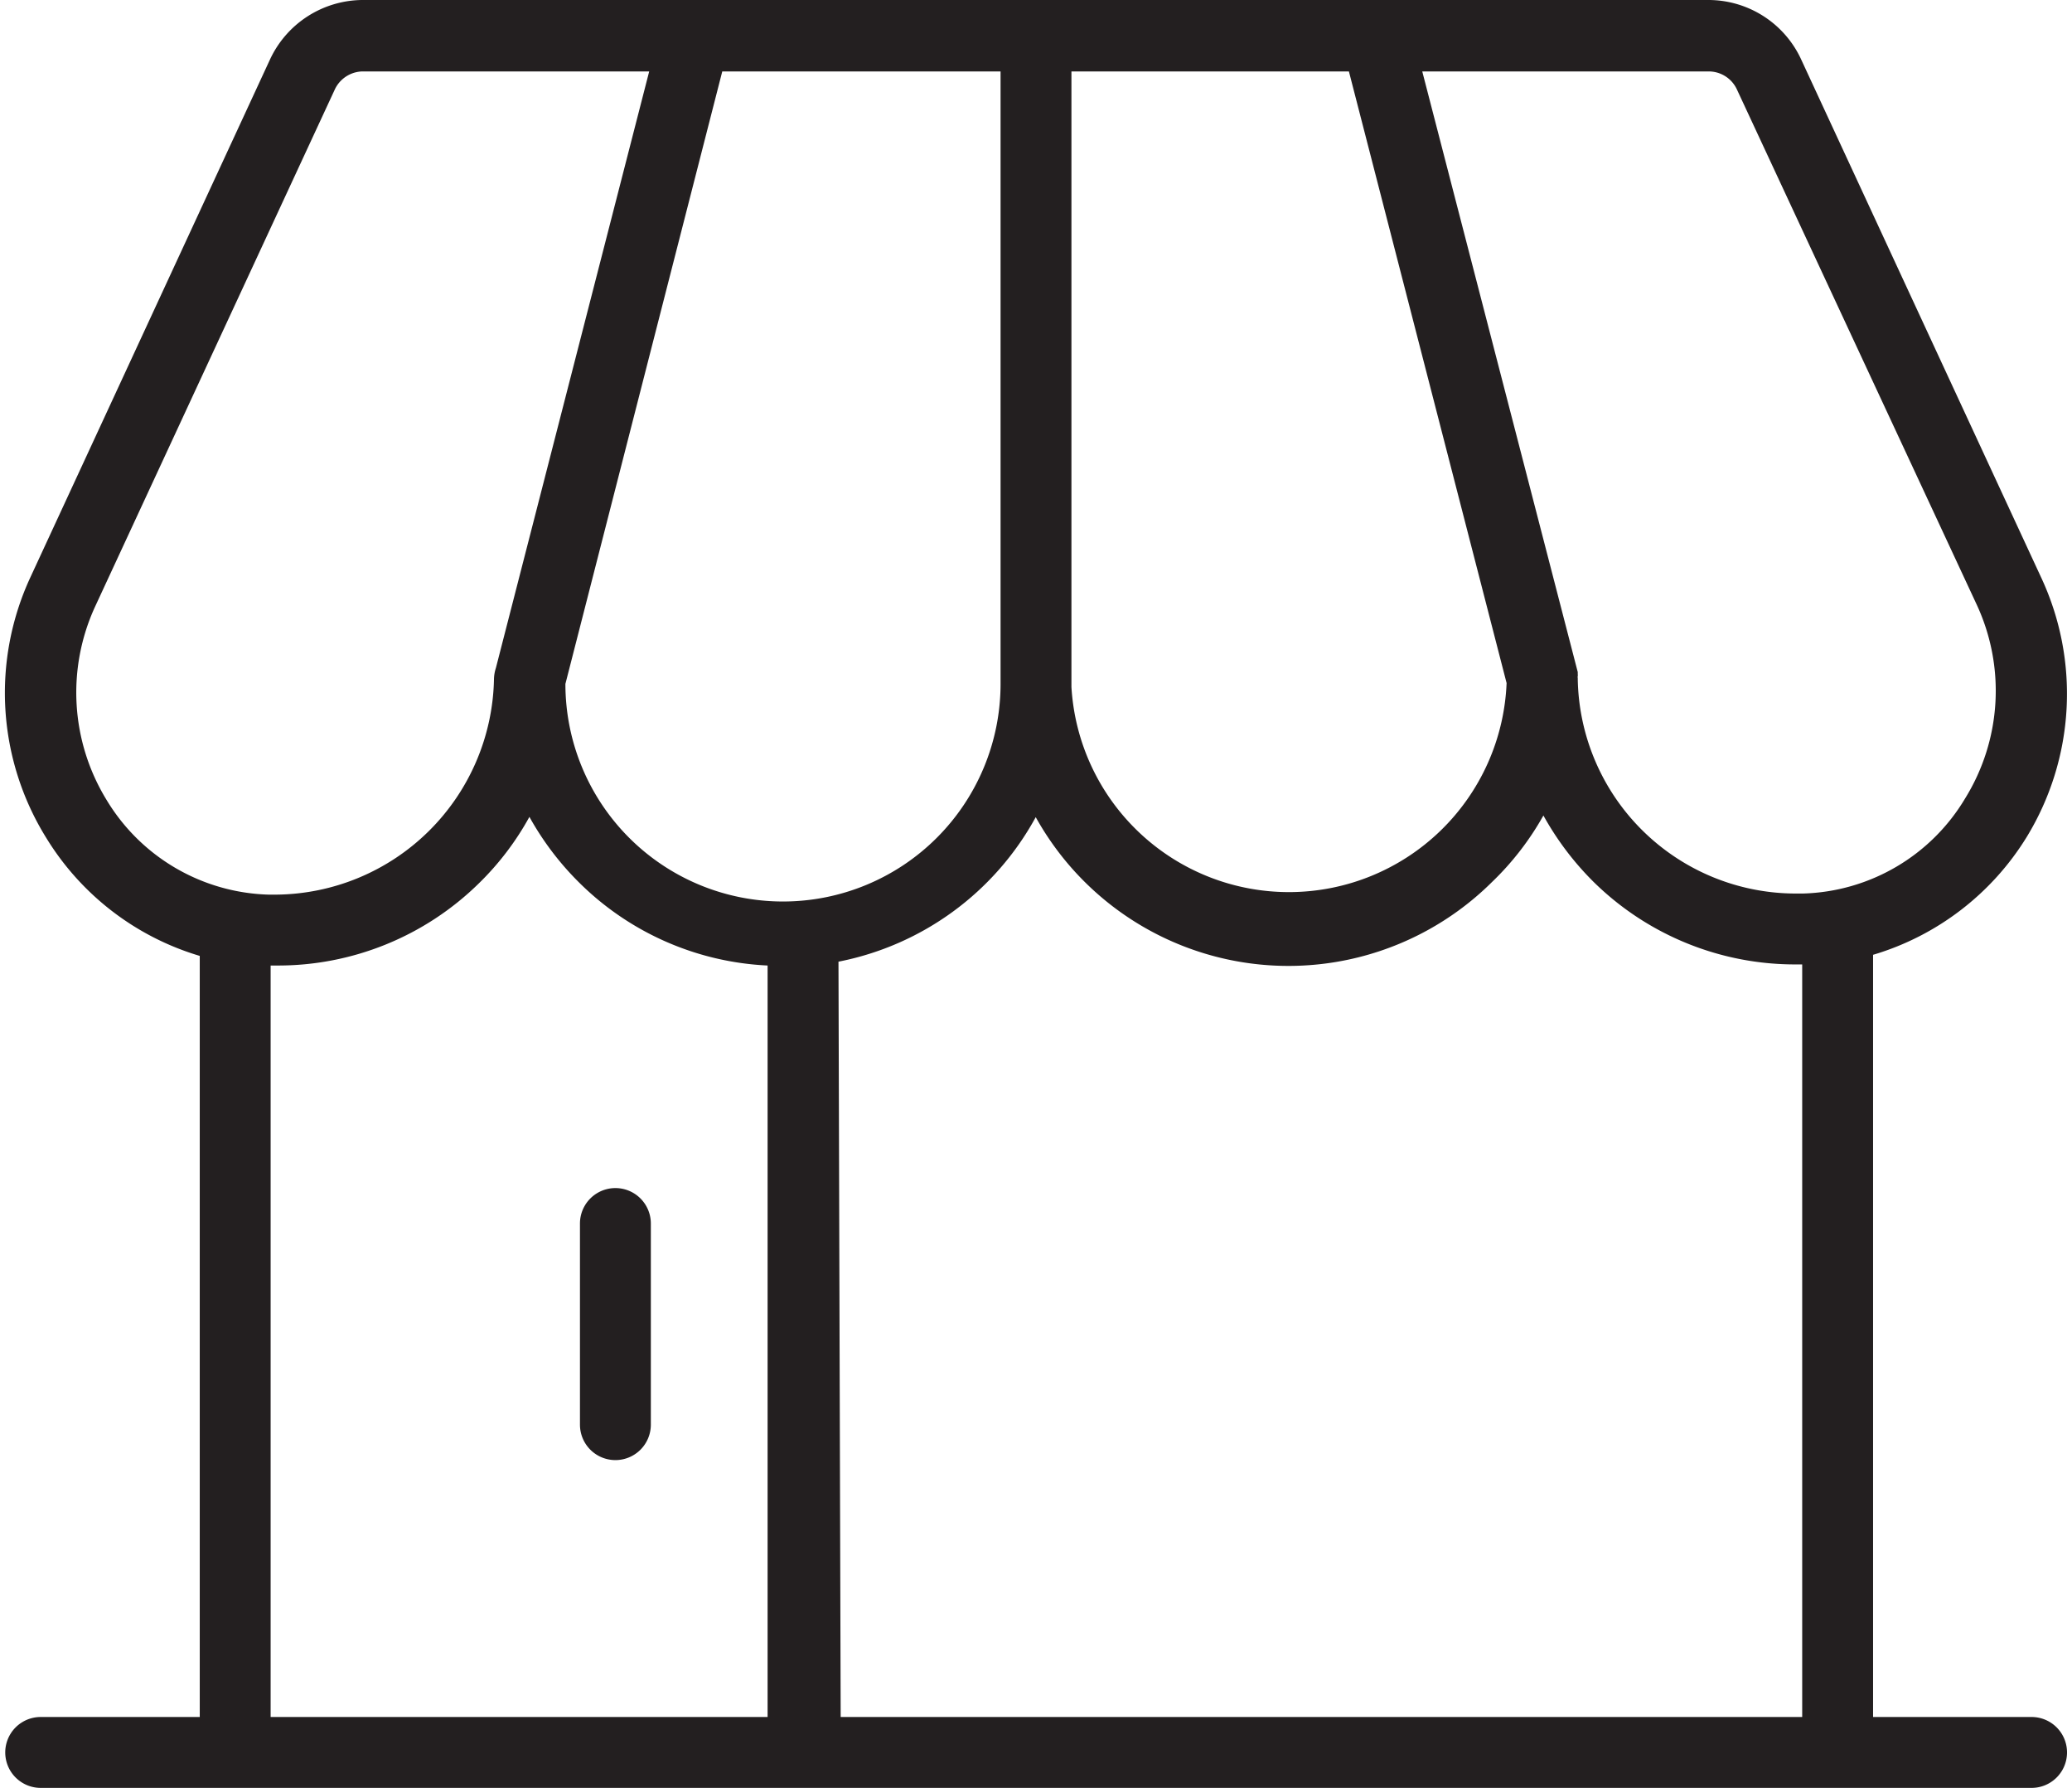 <?xml version="1.0"?>
<svg xmlns="http://www.w3.org/2000/svg" id="Layer_1" data-name="Layer 1" viewBox="0 0 75.06 65.07" width="102" height="88"><defs><style>.cls-1{fill:#231f20;}</style></defs><title>Artboard 28</title><path class="cls-1" d="M22.22,53.14a1.29,1.29,0,0,0,1.29-1.29V44.53a1.29,1.29,0,0,0-2.58,0v7.32A1.29,1.29,0,0,0,22.22,53.14Z"/><path class="cls-1" d="M73.77,62.49H68V34.75a9.86,9.86,0,0,0,5.6-4.3A10,10,0,0,0,74.11,21L65.39,2.18A3.72,3.72,0,0,0,62,0H50.16a1.34,1.34,0,0,0-.49,0H25.36a1.34,1.34,0,0,0-.49,0H13A3.74,3.74,0,0,0,9.64,2.18L.93,21a10,10,0,0,0,.57,9.49,9.84,9.84,0,0,0,5.59,4.3V62.49H1.3a1.29,1.29,0,1,0,0,2.58H73.77a1.29,1.29,0,1,0,0-2.58ZM9.87,35.14a10.43,10.43,0,0,0,7.39-3,10.31,10.31,0,0,0,1.83-2.41,10.59,10.59,0,0,0,1.83,2.41,10.43,10.43,0,0,0,6.84,3V62.49H9.67V35.14ZM26.11,2.6H36.24V24.81s0,.05,0,.08a7.92,7.92,0,0,1-15.84,0Zm22.81,0,5.74,22.26A7.93,7.93,0,0,1,38.82,25V2.6ZM30.34,35a10.47,10.47,0,0,0,7.18-5.26A10.52,10.52,0,0,0,54.13,32.1,10.38,10.38,0,0,0,56,29.68a10.71,10.71,0,0,0,1.83,2.42,10.45,10.45,0,0,0,7.39,3h.2V62.49h-35ZM63.05,3.27,71.77,22a7.44,7.44,0,0,1-.42,7.06,7.1,7.1,0,0,1-5.9,3.46h-.28a7.94,7.94,0,0,1-7.92-7.84v0a.22.22,0,0,1,0-.08.13.13,0,0,0,0-.06v0s0-.05,0-.08v0L51.59,2.6H62A1.13,1.13,0,0,1,63.05,3.27ZM3.69,29.1a7.48,7.48,0,0,1-.42-7L12,3.27a1.14,1.14,0,0,1,1-.67H23.45L17.87,24.31a1.41,1.41,0,0,0-.07.41,8,8,0,0,1-7.93,7.84H9.6A7.12,7.12,0,0,1,3.69,29.1Z"/></svg>
